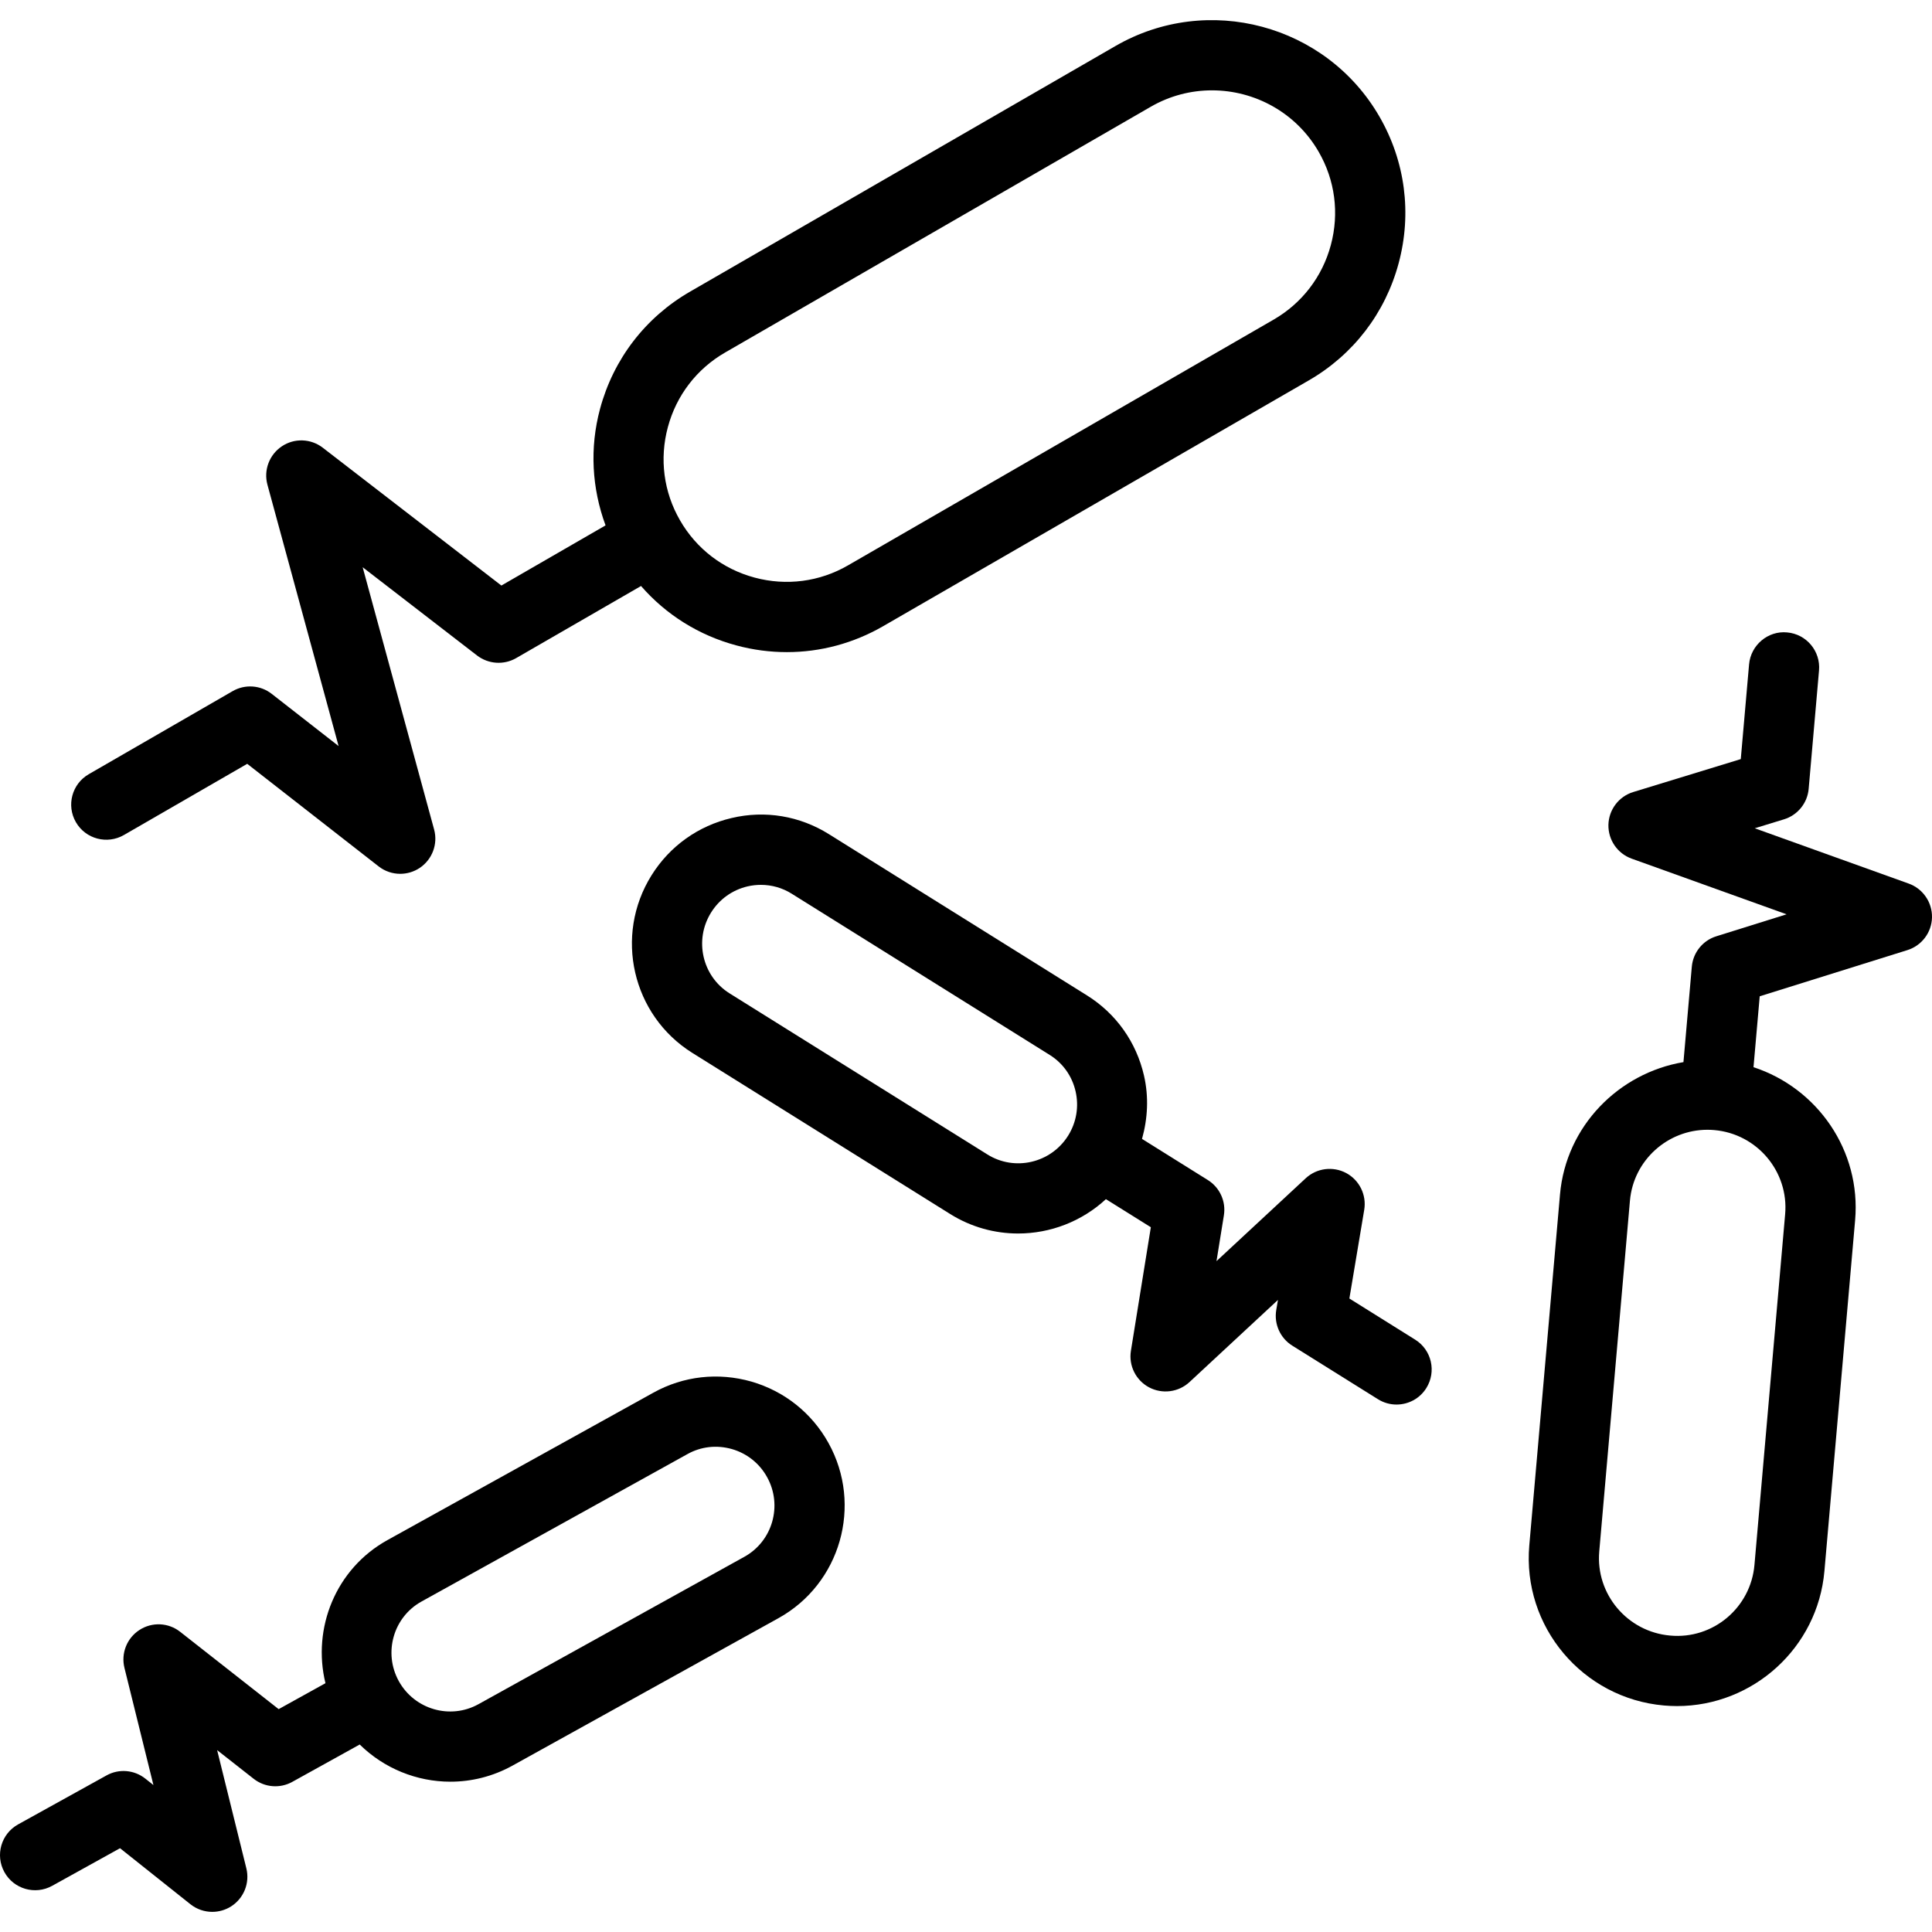 <?xml version="1.0" encoding="iso-8859-1"?>
<!-- Generator: Adobe Illustrator 19.0.0, SVG Export Plug-In . SVG Version: 6.00 Build 0)  -->
<svg version="1.1" id="Layer_1" xmlns="http://www.w3.org/2000/svg" xmlns:xlink="http://www.w3.org/1999/xlink" x="0px" y="0px"
	 viewBox="0 0 226.54 226.54" style="enable-background:new 0 0 226.54 226.54;" xml:space="preserve">
<g>
	<g>
		<g>
			<path d="M14.525,97.914l14.463-8.351l15.408,12.026c0.74,0.579,1.637,0.872,2.533,0.872c0.792,0,1.588-0.229,2.28-0.688
				c1.476-0.985,2.159-2.803,1.693-4.511l-8.377-30.751l13.417,10.353c1.327,1.013,3.128,1.138,4.576,0.306l14.647-8.457
				c2.927,3.363,6.782,5.789,11.191,6.969c1.954,0.527,3.94,0.784,5.91,0.784c3.924,0,7.797-1.025,11.286-3.04l49.898-28.813
				c5.235-3.02,8.982-7.901,10.551-13.747c1.572-5.85,0.772-11.958-2.252-17.193C155.505,2.861,141.613-0.85,130.805,5.39
				L80.908,34.2c-5.235,3.024-8.982,7.905-10.551,13.747c-1.231,4.581-0.959,9.303,0.648,13.658L58.79,68.659l-20.94-16.16
				c-1.403-1.082-3.341-1.15-4.809-0.161c-1.467,0.985-2.147,2.799-1.681,4.504l8.343,30.639l-7.836-6.116
				c-1.319-1.038-3.14-1.162-4.592-0.322l-16.868,9.738c-1.97,1.138-2.646,3.655-1.508,5.625
				C10.038,98.38,12.559,99.044,14.525,97.914z M78.311,50.086c0.997-3.723,3.386-6.831,6.715-8.753l49.898-28.809
				c2.268-1.311,4.744-1.93,7.189-1.93c4.986,0,9.839,2.582,12.505,7.197c1.926,3.329,2.433,7.217,1.432,10.941
				c-0.997,3.719-3.386,6.827-6.715,8.749L99.436,66.293c-3.337,1.93-7.23,2.433-10.949,1.435c-3.719-0.997-6.827-3.377-8.745-6.707
				C77.816,57.694,77.309,53.81,78.311,50.086z"/>
			<path d="M223.812,103.607l-18.054-6.486l3.426-1.049c1.604-0.49,2.75-1.906,2.895-3.578l1.214-13.88
				c0.197-2.264-1.476-4.262-3.743-4.459c-2.232-0.221-4.258,1.48-4.459,3.743l-0.973,11.113l-12.609,3.86
				c-1.693,0.519-2.867,2.067-2.911,3.836c-0.04,1.773,1.057,3.377,2.726,3.976l18.166,6.526l-8.239,2.577
				c-1.596,0.494-2.73,1.906-2.875,3.571l-0.98,11.184c-7.59,1.279-13.774,7.493-14.476,15.522l-3.599,41.133
				c-0.836,9.521,6.248,17.949,15.794,18.785c0.511,0.044,1.021,0.068,1.528,0.068c8.898,0,16.494-6.815,17.282-15.83l3.599-41.129
				c0.714-8.172-4.418-15.502-11.914-17.955l0.728-8.313l17.31-5.412c1.689-0.527,2.855-2.075,2.891-3.84
				C226.574,105.803,225.476,104.206,223.812,103.607z M209.32,142.376l-3.599,41.129c-0.438,5.002-4.849,8.745-9.891,8.275
				c-5.018-0.442-8.745-4.865-8.307-9.867l3.599-41.133c0.414-4.728,4.411-8.307,9.091-8.307c0.266,0,0.535,0.012,0.804,0.036
				C206.032,132.951,209.759,137.374,209.32,142.376z"/>
			<path d="M165.94,157.084l-7.716-4.825l1.741-10.402c0.289-1.737-0.559-3.47-2.107-4.306c-1.556-0.832-3.466-0.587-4.757,0.611
				l-10.458,9.714l0.865-5.364c0.266-1.637-0.478-3.269-1.882-4.145l-7.716-4.822c0.67-2.398,0.805-4.922,0.233-7.417
				c-0.901-3.94-3.281-7.286-6.699-9.417L97.201,97.814c-3.418-2.139-7.467-2.827-11.403-1.898
				c-3.924,0.913-7.265,3.297-9.401,6.719c-4.419,7.069-2.28,16.405,4.777,20.82l30.249,18.902c2.473,1.544,5.231,2.28,7.957,2.28
				c3.764,0,7.467-1.407,10.296-4.028l5.268,3.292l-2.336,14.487c-0.282,1.737,0.575,3.458,2.123,4.286
				c1.548,0.824,3.458,0.579,4.744-0.615l10.374-9.634l-0.201,1.19c-0.273,1.64,0.466,3.289,1.878,4.17l10.048,6.281
				c0.679,0.426,1.435,0.627,2.179,0.627c1.371,0,2.714-0.683,3.494-1.934C168.453,160.828,167.866,158.286,165.94,157.084z
				 M125.247,133.161c-2.02,3.224-6.258,4.209-9.462,2.211L85.54,116.474c-3.204-2.006-4.174-6.256-2.159-9.477
				c0.973-1.56,2.493-2.646,4.282-3.064c0.519-0.121,1.045-0.177,1.564-0.177c1.266,0,2.509,0.35,3.607,1.038l30.249,18.902
				c1.548,0.965,2.626,2.481,3.036,4.27C126.529,129.759,126.219,131.605,125.247,133.161z"/>
			<path d="M88.109,162.001c-3.88-1.106-7.961-0.66-11.487,1.295l-31.189,17.289c-6.072,3.362-8.844,10.327-7.272,16.782
				l-5.486,3.041l-11.544-9.063c-1.383-1.094-3.301-1.178-4.777-0.221c-1.476,0.953-2.183,2.738-1.761,4.447l3.398,13.739
				l-0.941-0.748c-1.307-1.041-3.104-1.194-4.56-0.382l-10.366,5.742c-1.99,1.102-2.71,3.607-1.608,5.597
				c1.102,1.994,3.611,2.706,5.597,1.608l7.961-4.411l8.251,6.566c0.748,0.595,1.656,0.897,2.565,0.897
				c0.772,0,1.544-0.217,2.223-0.651c1.484-0.953,2.195-2.742,1.773-4.455l-3.426-13.86l4.278,3.357
				c1.299,1.025,3.088,1.17,4.536,0.366l7.905-4.381c2.856,2.813,6.699,4.361,10.631,4.361c2.469,0,4.974-0.607,7.278-1.882
				l31.194-17.294c7.274-4.033,9.907-13.249,5.866-20.534C95.194,165.681,91.981,163.123,88.109,162.001z M87.289,182.54
				L56.1,199.829c-3.309,1.833-7.491,0.619-9.332-2.694c-1.842-3.321-0.651-7.515,2.654-9.344l31.194-17.294
				c1.588-0.884,3.426-1.089,5.211-0.583c1.765,0.511,3.229,1.677,4.117,3.285C91.785,176.516,90.594,180.706,87.289,182.54z"/>
		</g>
	</g>
</g>
<g>
</g>
<g>
</g>
<g>
</g>
<g>
</g>
<g>
</g>
<g>
</g>
<g>
</g>
<g>
</g>
<g>
</g>
<g>
</g>
<g>
</g>
<g>
</g>
<g>
</g>
<g>
</g>
<g>
</g>
</svg>
